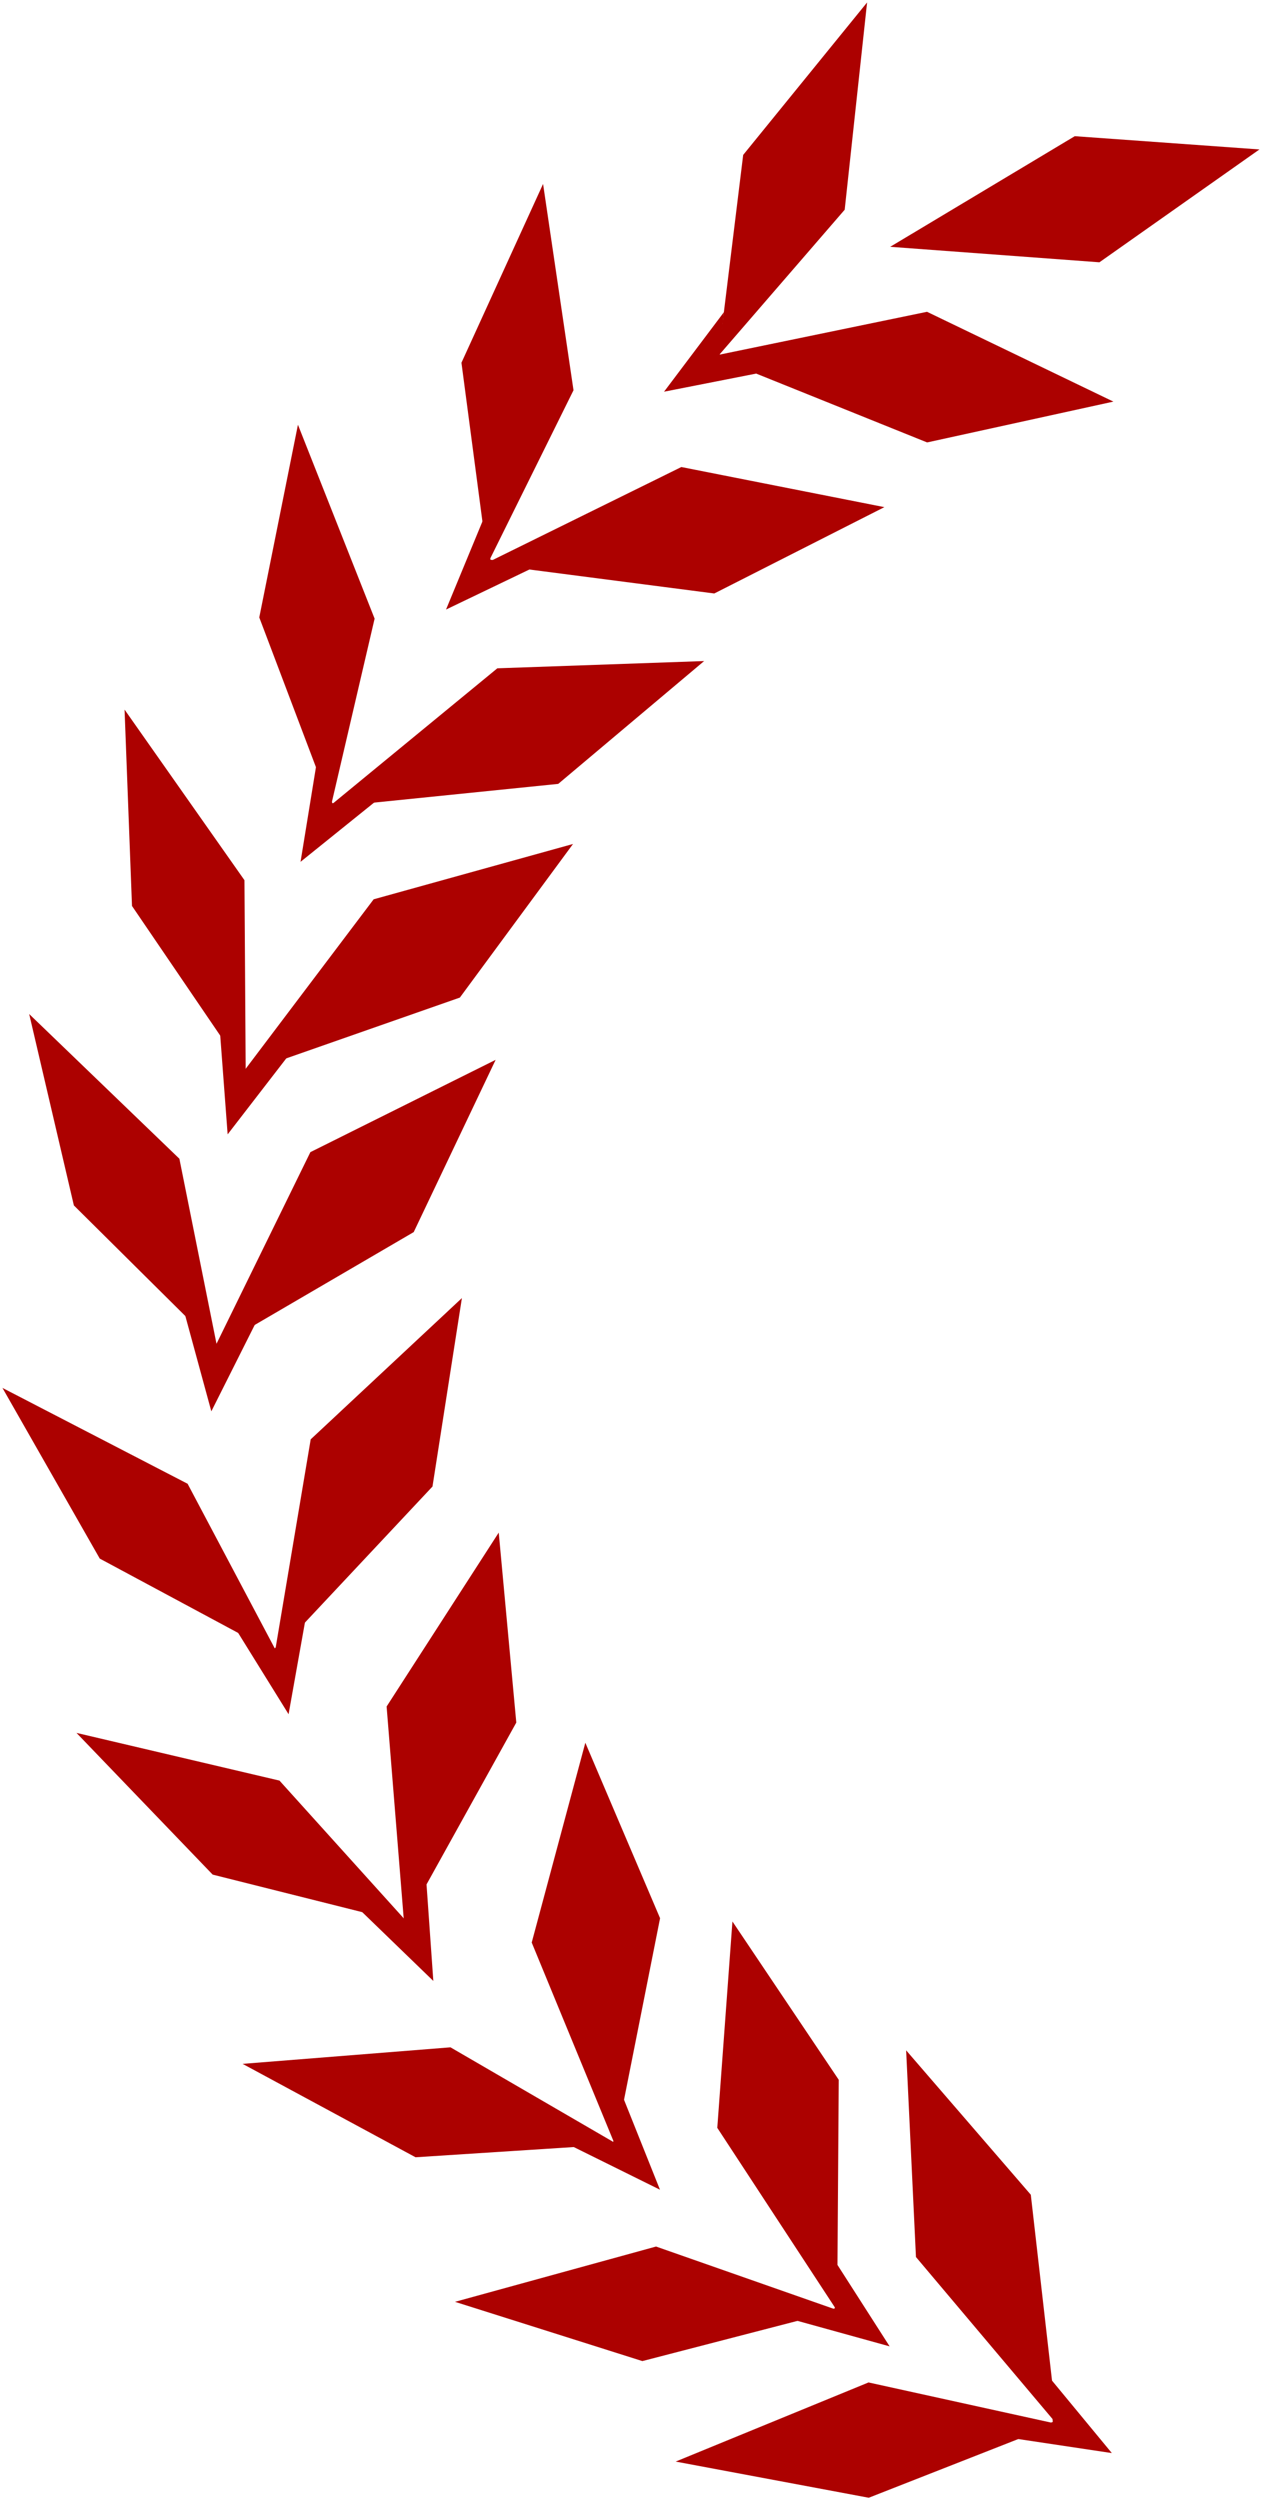 <svg xmlns="http://www.w3.org/2000/svg" xmlns:xlink="http://www.w3.org/1999/xlink" width="517" height="1024" viewBox="0 0 517 1024"><defs><clipPath id="b"><rect width="517" height="1024"/></clipPath></defs><g id="a" clip-path="url(#b)"><g transform="translate(1 1)" style="isolation:isolate"><path d="M24.234,54.221l51.072,59.148,10.737,94.052L28.257,138.882Z" transform="translate(345.98 784.659)" fill="#ac0100"/><path d="M18.113,95.427l79.106,14.822L174.3,79.986,97.127,63.014Z" transform="translate(257.682 911.906)" fill="#ac0100"/><path d="M41.949,62.951,67.477,93.863,27.143,87.814,43.279,81.1Z" transform="translate(387.008 909.992)" fill="#ac0100"/><path d="M36.159,46.077l30.618,71.881L48.335,210.834,14.19,127.922Z" transform="translate(202.634 666.801)" fill="#ac0100"/><path d="M6.461,60.918l85.155-6.776,68.322,39.7L77.305,99.179Z" transform="translate(91.928 783.5)" fill="#ac0100"/><path d="M36.891,55.569l14.884,37.24L15.23,74.723l17.39-1.47Z" transform="translate(217.595 803.166)" fill="#ac0100"/><path d="M25.368,50.809,68.92,115.666l-.65,94.67L19.164,135.346Z" transform="translate(273.686 735.283)" fill="#ac0100"/><path d="M12.177,82.066l82.355-22.65L169.1,85.563,88.931,106.341Z" transform="translate(173.224 859.83)" fill="#ac0100"/><path d="M38.876,59.942,60.5,93.7l-39.3-10.876,16.833-4.7Z" transform="translate(302.956 866.443)" fill="#ac0100"/><path d="M56.235,40.513l7.194,77.822-45.92,82.788L10.3,111.759Z" transform="translate(147.081 586.28)" fill="#ac0100"/><path d="M1.96,45.816,85.12,65.357l52.928,58.668-80.3-20.159Z" transform="translate(28.373 663.028)" fill="#ac0100"/><path d="M36.1,49.864l2.816,39.994L9.629,61.514l17.019,3.9Z" transform="translate(137.603 720.597)" fill="#ac0100"/><path d="M84.112,34.3l-12.052,77.2L7.3,180.572l14.868-88.4Z" transform="translate(104.116 496.427)" fill="#ac0100"/><path d="M39.87,106.6l72.964,39.189L75.857,75.949,0,36.682Z" transform="translate(0 530.846)" fill="#ac0100"/><path d="M34.79,42.9l-7.04,39.468L6.261,47.712l15.564,7.937Z" transform="translate(89.47 618.829)" fill="#ac0100"/><path d="M121.011,28,87.453,98.562,5.686,146.307l39.437-80.5Z" transform="translate(81.033 405.141)" fill="#ac0100"/><path d="M19.011,105.178,77.772,163.49,62.238,86.055.708,26.784Z" transform="translate(10.249 387.593)" fill="#ac0100"/><path d="M33.566,38.322,15.573,74.154,4.851,34.826,17.522,46.878Z" transform="translate(70.003 502.974)" fill="#ac0100"/><path d="M162.739,17.438,102.972,67.751,8.766,77.328l69.251-56.92Z" transform="translate(124.724 252.349)" fill="#ac0100"/><path d="M22.727,11.181,54.135,90.612,36.2,167.568,6.884,90.117Z" transform="translate(98.331 161.803)" fill="#ac0100"/><path d="M39.144,35.3,7.922,60.444l6.544-40.226,6.5,16.214Z" transform="translate(114.203 291.585)" fill="#ac0100"/><path d="M142.135,22.281,95.782,85.2,6.434,116.487,60.46,44.947Z" transform="translate(91.615 322.433)" fill="#ac0100"/><path d="M3.233,18.723,52.355,88.608l.511,79L6.281,99.16Z" transform="translate(46.793 270.949)" fill="#ac0100"/><path d="M33.293,36.334,8.817,68.051,5.769,27.407,15.918,41.657Z" transform="translate(83.439 395.618)" fill="#ac0100"/><path d="M176.57,28.732,106.886,64.1,12.99,51.924,93.4,12.3Z" transform="translate(184.726 178.008)" fill="#ac0100"/><path d="M45.738,4.806l12.47,84.506L23.15,160.14,12.3,78.048Z" transform="translate(175.741 69.541)" fill="#ac0100"/><path d="M47.979,34,11.822,51.363,27.386,13.705l2.646,17.251Z" transform="translate(169.901 197.326)" fill="#ac0100"/><path d="M183.334,44.982,107.028,61.707,19.18,26.324l87.8-18.133Z" transform="translate(271.785 118.529)" fill="#ac0100"/><path d="M80.053,0,29.291,62.459,19.2,144.675,70.878,84.908Z" transform="translate(274.165 0)" fill="#ac0100"/><path d="M57.06,33.033,17.732,40.769,42.254,8.2,40.49,25.576Z" transform="translate(253.308 118.684)" fill="#ac0100"/><path d="M23.881,48.858,109.593,55.2,175.146,8.972,99.49,3.542Z" transform="translate(339.803 51.245)" fill="#ac0100"/></g></g></svg>